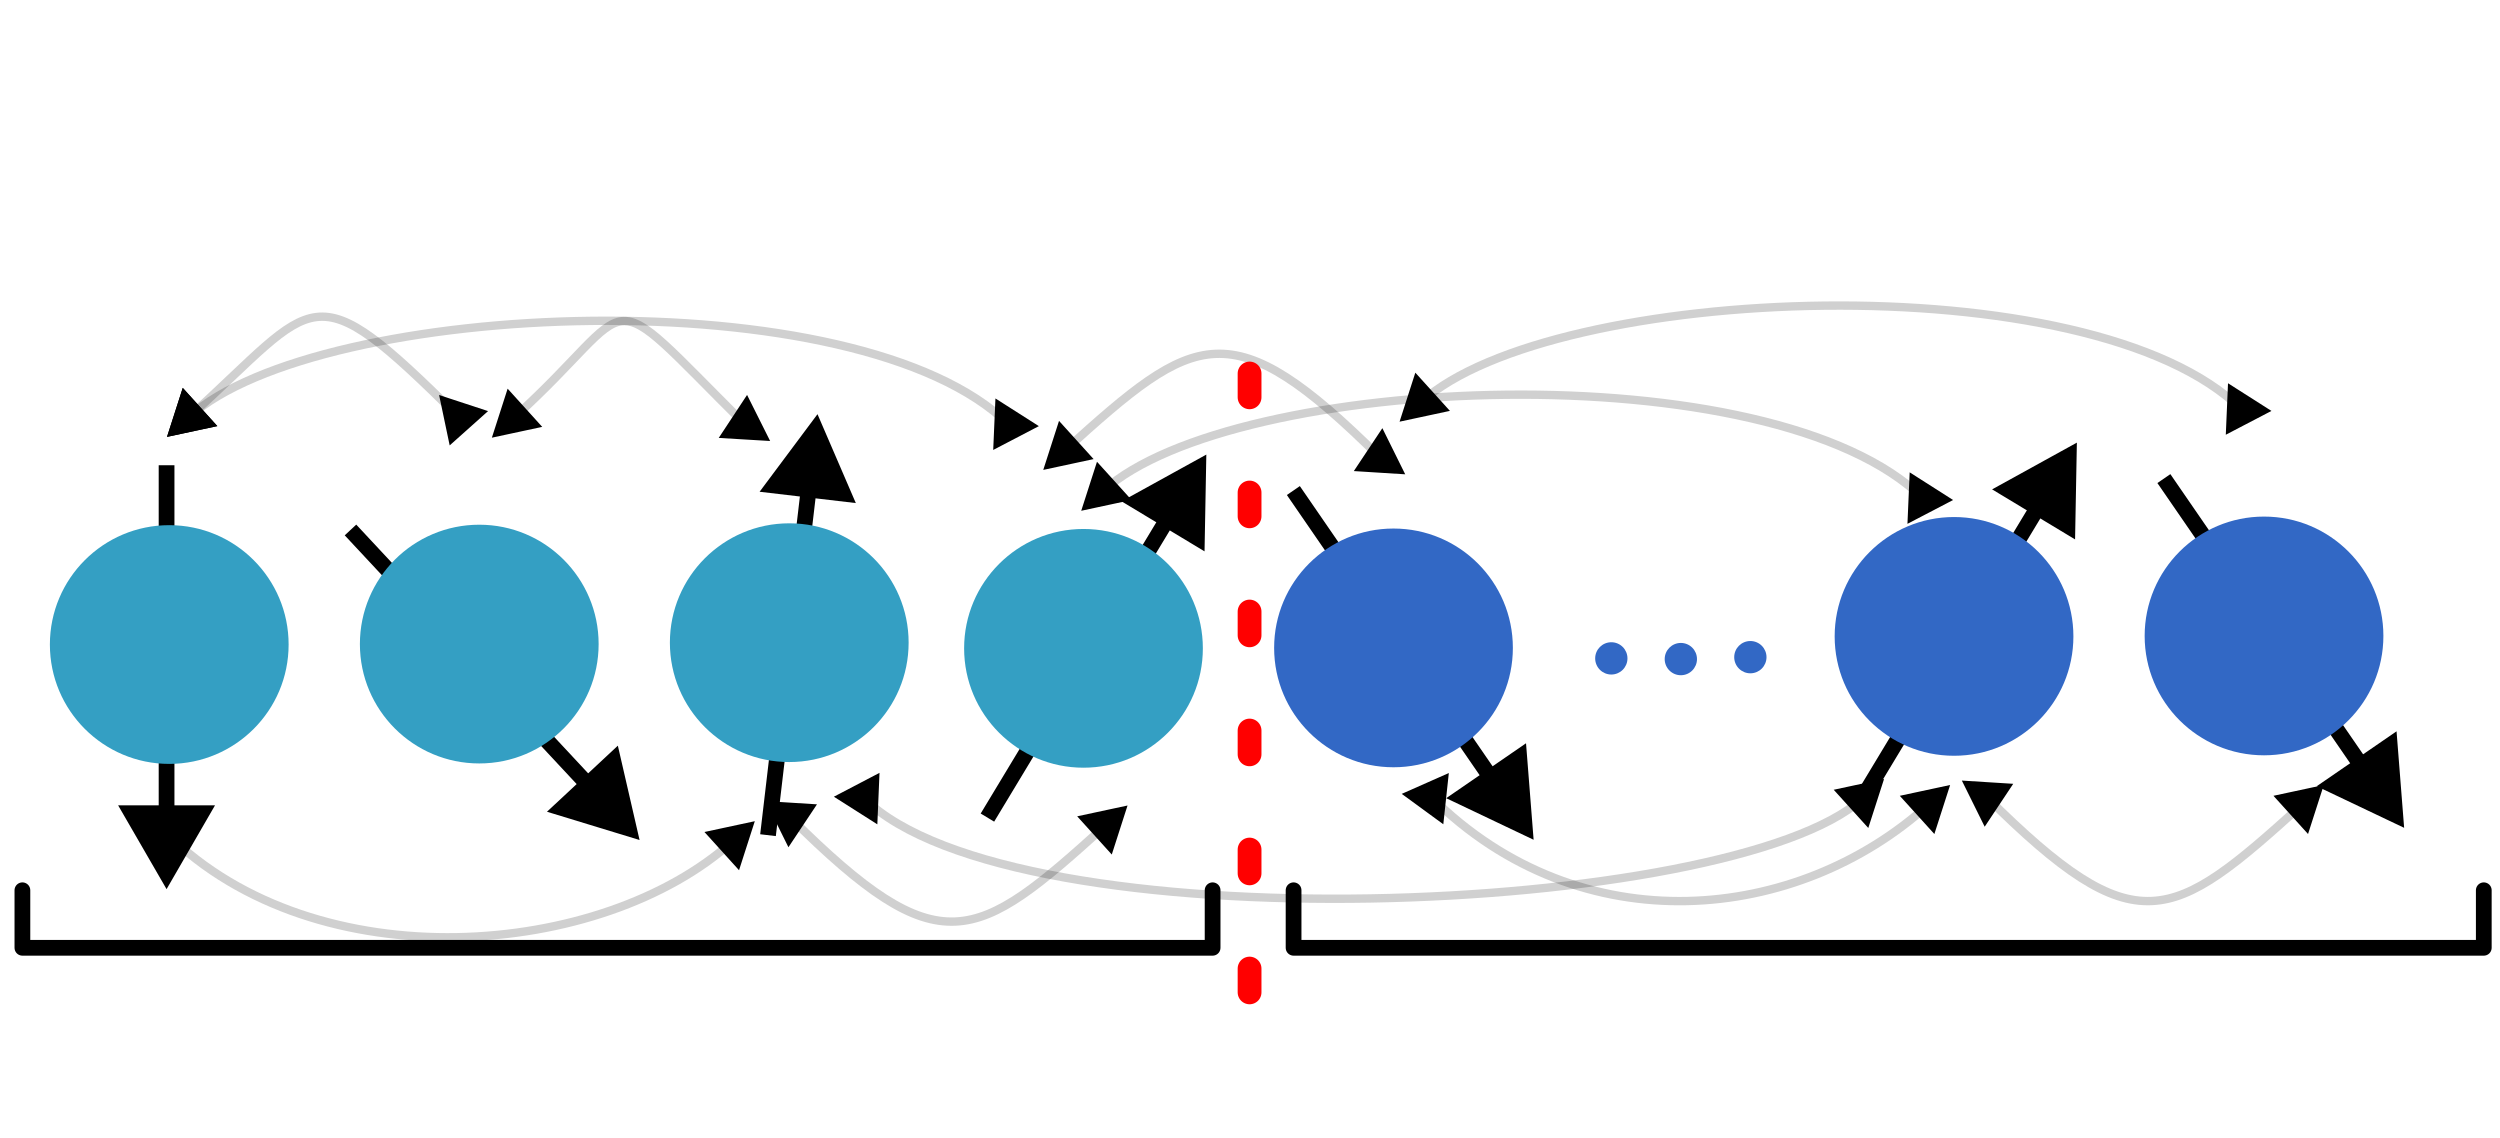 <?xml version="1.0" encoding="UTF-8" standalone="no"?>
<!-- Created with Inkscape (http://www.inkscape.org/) -->

<svg
   width="126.898mm"
   height="57.754mm"
   viewBox="0 0 126.898 57.754"
   version="1.1"
   id="svg5"
   sodipodi:docname="entanglement.svg"
   inkscape:version="1.2.1 (9c6d41e, 2022-07-14)"
   xml:space="preserve"
   xmlns:inkscape="http://www.inkscape.org/namespaces/inkscape"
   xmlns:sodipodi="http://sodipodi.sourceforge.net/DTD/sodipodi-0.dtd"
   xmlns="http://www.w3.org/2000/svg"
   xmlns:svg="http://www.w3.org/2000/svg"><sodipodi:namedview
     id="namedview7"
     pagecolor="#ffffff"
     bordercolor="#000000"
     borderopacity="0.25"
     inkscape:showpageshadow="2"
     inkscape:pageopacity="0.0"
     inkscape:pagecheckerboard="0"
     inkscape:deskcolor="#d1d1d1"
     inkscape:document-units="mm"
     showgrid="false"
     inkscape:zoom="1.6701826"
     inkscape:cx="195.48761"
     inkscape:cy="114.65812"
     inkscape:window-width="1920"
     inkscape:window-height="1027"
     inkscape:window-x="0"
     inkscape:window-y="25"
     inkscape:window-maximized="1"
     inkscape:current-layer="layer1"
     showguides="false" /><defs
     id="defs2"><marker
       style="overflow:visible"
       id="TriangleStart-86-5"
       refX="0"
       refY="0"
       orient="auto-start-reverse"
       inkscape:stockid="TriangleStart"
       markerWidth="5.324"
       markerHeight="6.155"
       viewBox="0 0 5.324 6.155"
       inkscape:isstock="true"
       inkscape:collect="always"
       preserveAspectRatio="xMidYMid"><path
         transform="scale(0.5)"
         style="fill:context-stroke;fill-rule:evenodd;stroke:context-stroke;stroke-width:1pt"
         d="M 5.77,0 -2.88,5 V -5 Z"
         id="path135-86-4" /></marker><marker
       style="overflow:visible"
       id="TriangleStart-9-2-3-7-9"
       refX="0"
       refY="0"
       orient="auto-start-reverse"
       inkscape:stockid="TriangleStart"
       markerWidth="5.324"
       markerHeight="6.155"
       viewBox="0 0 5.324 6.155"
       inkscape:isstock="true"
       inkscape:collect="always"
       preserveAspectRatio="xMidYMid"><path
         transform="scale(0.5)"
         style="fill:context-stroke;fill-rule:evenodd;stroke:context-stroke;stroke-width:1pt"
         d="M 5.77,0 -2.88,5 V -5 Z"
         id="path135-5-3-7-4-1" /></marker><marker
       style="overflow:visible"
       id="TriangleStart-8-7-8"
       refX="0"
       refY="0"
       orient="auto-start-reverse"
       inkscape:stockid="TriangleStart"
       markerWidth="5.324"
       markerHeight="6.155"
       viewBox="0 0 5.324 6.155"
       inkscape:isstock="true"
       inkscape:collect="always"
       preserveAspectRatio="xMidYMid"><path
         transform="scale(0.5)"
         style="fill:context-stroke;fill-rule:evenodd;stroke:context-stroke;stroke-width:1pt"
         d="M 5.77,0 -2.88,5 V -5 Z"
         id="path135-4-04-3" /></marker><marker
       style="overflow:visible"
       id="TriangleStart-9-2-3-2-514-5"
       refX="0"
       refY="0"
       orient="auto-start-reverse"
       inkscape:stockid="TriangleStart"
       markerWidth="5.324"
       markerHeight="6.155"
       viewBox="0 0 5.324 6.155"
       inkscape:isstock="true"
       inkscape:collect="always"
       preserveAspectRatio="xMidYMid"><path
         transform="scale(0.5)"
         style="fill:context-stroke;fill-rule:evenodd;stroke:context-stroke;stroke-width:1pt"
         d="M 5.77,0 -2.88,5 V -5 Z"
         id="path135-5-3-7-1-2-2" /></marker><marker
       style="overflow:visible"
       id="TriangleStart-8-39-2"
       refX="0"
       refY="0"
       orient="auto-start-reverse"
       inkscape:stockid="TriangleStart"
       markerWidth="5.324"
       markerHeight="6.155"
       viewBox="0 0 5.324 6.155"
       inkscape:isstock="true"
       inkscape:collect="always"
       preserveAspectRatio="xMidYMid"><path
         transform="scale(0.5)"
         style="fill:context-stroke;fill-rule:evenodd;stroke:context-stroke;stroke-width:1pt"
         d="M 5.77,0 -2.88,5 V -5 Z"
         id="path135-4-4-6" /></marker><marker
       style="overflow:visible"
       id="TriangleStart-9-2-3-2-51-6"
       refX="0"
       refY="0"
       orient="auto-start-reverse"
       inkscape:stockid="TriangleStart"
       markerWidth="5.324"
       markerHeight="6.155"
       viewBox="0 0 5.324 6.155"
       inkscape:isstock="true"
       inkscape:collect="always"
       preserveAspectRatio="xMidYMid"><path
         transform="scale(0.5)"
         style="fill:context-stroke;fill-rule:evenodd;stroke:context-stroke;stroke-width:1pt"
         d="M 5.77,0 -2.88,5 V -5 Z"
         id="path135-5-3-7-1-1-7" /></marker><marker
       style="overflow:visible"
       id="TriangleStart-8-9-2-7"
       refX="0"
       refY="0"
       orient="auto-start-reverse"
       inkscape:stockid="TriangleStart"
       markerWidth="5.324"
       markerHeight="6.155"
       viewBox="0 0 5.324 6.155"
       inkscape:isstock="true"
       inkscape:collect="always"
       preserveAspectRatio="xMidYMid"><path
         transform="scale(0.5)"
         style="fill:context-stroke;fill-rule:evenodd;stroke:context-stroke;stroke-width:1pt"
         d="M 5.77,0 -2.88,5 V -5 Z"
         id="path135-4-7-8-8" /></marker><marker
       style="overflow:visible"
       id="TriangleStart-9-2-3-2-5-3-7"
       refX="0"
       refY="0"
       orient="auto-start-reverse"
       inkscape:stockid="TriangleStart"
       markerWidth="5.324"
       markerHeight="6.155"
       viewBox="0 0 5.324 6.155"
       inkscape:isstock="true"
       inkscape:collect="always"
       preserveAspectRatio="xMidYMid"><path
         transform="scale(0.5)"
         style="fill:context-stroke;fill-rule:evenodd;stroke:context-stroke;stroke-width:1pt"
         d="M 5.77,0 -2.88,5 V -5 Z"
         id="path135-5-3-7-1-74-1-7" /></marker><marker
       style="overflow:visible"
       id="TriangleStart-8-9-8-2-5"
       refX="0"
       refY="0"
       orient="auto-start-reverse"
       inkscape:stockid="TriangleStart"
       markerWidth="5.324"
       markerHeight="6.155"
       viewBox="0 0 5.324 6.155"
       inkscape:isstock="true"
       inkscape:collect="always"
       preserveAspectRatio="xMidYMid"><path
         transform="scale(0.5)"
         style="fill:context-stroke;fill-rule:evenodd;stroke:context-stroke;stroke-width:1pt"
         d="M 5.77,0 -2.88,5 V -5 Z"
         id="path135-4-7-7-69-8" /></marker><marker
       style="overflow:visible"
       id="TriangleStart-9-2-3-2-5-9-5-2"
       refX="0"
       refY="0"
       orient="auto-start-reverse"
       inkscape:stockid="TriangleStart"
       markerWidth="5.324"
       markerHeight="6.155"
       viewBox="0 0 5.324 6.155"
       inkscape:isstock="true"
       inkscape:collect="always"
       preserveAspectRatio="xMidYMid"><path
         transform="scale(0.5)"
         style="fill:context-stroke;fill-rule:evenodd;stroke:context-stroke;stroke-width:1pt"
         d="M 5.77,0 -2.88,5 V -5 Z"
         id="path135-5-3-7-1-74-5-0-9" /></marker><marker
       style="overflow:visible"
       id="TriangleStart-8-9-8-2-8-8"
       refX="0"
       refY="0"
       orient="auto-start-reverse"
       inkscape:stockid="TriangleStart"
       markerWidth="5.324"
       markerHeight="6.155"
       viewBox="0 0 5.324 6.155"
       inkscape:isstock="true"
       inkscape:collect="always"
       preserveAspectRatio="xMidYMid"><path
         transform="scale(0.5)"
         style="fill:context-stroke;fill-rule:evenodd;stroke:context-stroke;stroke-width:1pt"
         d="M 5.77,0 -2.88,5 V -5 Z"
         id="path135-4-7-7-69-4-2" /></marker><marker
       style="overflow:visible"
       id="TriangleStart-9-2-3-2-5-9-5-6-0"
       refX="0"
       refY="0"
       orient="auto-start-reverse"
       inkscape:stockid="TriangleStart"
       markerWidth="5.324"
       markerHeight="6.155"
       viewBox="0 0 5.324 6.155"
       inkscape:isstock="true"
       inkscape:collect="always"
       preserveAspectRatio="xMidYMid"><path
         transform="scale(0.5)"
         style="fill:context-stroke;fill-rule:evenodd;stroke:context-stroke;stroke-width:1pt"
         d="M 5.77,0 -2.88,5 V -5 Z"
         id="path135-5-3-7-1-74-5-0-8-7" /></marker><marker
       style="overflow:visible"
       id="TriangleStart-8-3-30-2"
       refX="0"
       refY="0"
       orient="auto-start-reverse"
       inkscape:stockid="TriangleStart"
       markerWidth="5.324"
       markerHeight="6.155"
       viewBox="0 0 5.324 6.155"
       inkscape:isstock="true"
       inkscape:collect="always"
       preserveAspectRatio="xMidYMid"><path
         transform="scale(0.5)"
         style="fill:context-stroke;fill-rule:evenodd;stroke:context-stroke;stroke-width:1pt"
         d="M 5.77,0 -2.88,5 V -5 Z"
         id="path135-4-6-6-2" /></marker><marker
       style="overflow:visible"
       id="TriangleStart-9-2-3-2-0-0-7"
       refX="0"
       refY="0"
       orient="auto-start-reverse"
       inkscape:stockid="TriangleStart"
       markerWidth="5.324"
       markerHeight="6.155"
       viewBox="0 0 5.324 6.155"
       inkscape:isstock="true"
       inkscape:collect="always"
       preserveAspectRatio="xMidYMid"><path
         transform="scale(0.5)"
         style="fill:context-stroke;fill-rule:evenodd;stroke:context-stroke;stroke-width:1pt"
         d="M 5.77,0 -2.88,5 V -5 Z"
         id="path135-5-3-7-1-8-48-1" /></marker><marker
       style="overflow:visible"
       id="TriangleStart-9-2-7-6"
       refX="0"
       refY="0"
       orient="auto-start-reverse"
       inkscape:stockid="TriangleStart"
       markerWidth="5.324"
       markerHeight="6.155"
       viewBox="0 0 5.324 6.155"
       inkscape:isstock="true"
       inkscape:collect="always"
       preserveAspectRatio="xMidYMid"><path
         transform="scale(0.5)"
         style="fill:context-stroke;fill-rule:evenodd;stroke:context-stroke;stroke-width:1pt"
         d="M 5.77,0 -2.88,5 V -5 Z"
         id="path135-5-3-0-3" /></marker><marker
       style="overflow:visible"
       id="TriangleStart-7-1-5-1-6"
       refX="0"
       refY="0"
       orient="auto-start-reverse"
       inkscape:stockid="TriangleStart"
       markerWidth="5.324"
       markerHeight="6.155"
       viewBox="0 0 5.324 6.155"
       inkscape:isstock="true"
       inkscape:collect="always"
       preserveAspectRatio="xMidYMid"><path
         transform="scale(0.5)"
         style="fill:context-stroke;fill-rule:evenodd;stroke:context-stroke;stroke-width:1pt"
         d="M 5.77,0 -2.88,5 V -5 Z"
         id="path135-8-74-9-8-3" /></marker><marker
       style="overflow:visible"
       id="TriangleStart-7-7-51-7-6-0"
       refX="0"
       refY="0"
       orient="auto-start-reverse"
       inkscape:stockid="TriangleStart"
       markerWidth="5.324"
       markerHeight="6.155"
       viewBox="0 0 5.324 6.155"
       inkscape:isstock="true"
       inkscape:collect="always"
       preserveAspectRatio="xMidYMid"><path
         transform="scale(0.5)"
         style="fill:context-stroke;fill-rule:evenodd;stroke:context-stroke;stroke-width:1pt"
         d="M 5.77,0 -2.88,5 V -5 Z"
         id="path135-8-4-4-2-3-8" /></marker><marker
       style="overflow:visible"
       id="TriangleStart-7-7-9-6-4-0-4"
       refX="0"
       refY="0"
       orient="auto-start-reverse"
       inkscape:stockid="TriangleStart"
       markerWidth="5.324"
       markerHeight="6.155"
       viewBox="0 0 5.324 6.155"
       inkscape:isstock="true"
       inkscape:collect="always"
       preserveAspectRatio="xMidYMid"><path
         transform="scale(0.5)"
         style="fill:context-stroke;fill-rule:evenodd;stroke:context-stroke;stroke-width:1pt"
         d="M 5.77,0 -2.88,5 V -5 Z"
         id="path135-8-4-1-03-2-9-0" /></marker><marker
       style="overflow:visible"
       id="TriangleStart-7-7-9-5-2-4-6-4"
       refX="0"
       refY="0"
       orient="auto-start-reverse"
       inkscape:stockid="TriangleStart"
       markerWidth="5.324"
       markerHeight="6.155"
       viewBox="0 0 5.324 6.155"
       inkscape:isstock="true"
       inkscape:collect="always"
       preserveAspectRatio="xMidYMid"><path
         transform="scale(0.5)"
         style="fill:context-stroke;fill-rule:evenodd;stroke:context-stroke;stroke-width:1pt"
         d="M 5.77,0 -2.88,5 V -5 Z"
         id="path135-8-4-1-5-21-6-2-6" /></marker><marker
       style="overflow:visible"
       id="TriangleStart-7-7-9-50-4-7-8-4"
       refX="0"
       refY="0"
       orient="auto-start-reverse"
       inkscape:stockid="TriangleStart"
       markerWidth="5.324"
       markerHeight="6.155"
       viewBox="0 0 5.324 6.155"
       inkscape:isstock="true"
       inkscape:collect="always"
       preserveAspectRatio="xMidYMid"><path
         transform="scale(0.5)"
         style="fill:context-stroke;fill-rule:evenodd;stroke:context-stroke;stroke-width:1pt"
         d="M 5.77,0 -2.88,5 V -5 Z"
         id="path135-8-4-1-08-7-5-4-6" /></marker><marker
       style="overflow:visible"
       id="TriangleStart-7-7-9-5-3-7-9-6-4"
       refX="0"
       refY="0"
       orient="auto-start-reverse"
       inkscape:stockid="TriangleStart"
       markerWidth="5.324"
       markerHeight="6.155"
       viewBox="0 0 5.324 6.155"
       inkscape:isstock="true"
       inkscape:collect="always"
       preserveAspectRatio="xMidYMid"><path
         transform="scale(0.5)"
         style="fill:context-stroke;fill-rule:evenodd;stroke:context-stroke;stroke-width:1pt"
         d="M 5.77,0 -2.88,5 V -5 Z"
         id="path135-8-4-1-5-7-0-2-6-3" /></marker><marker
       style="overflow:visible"
       id="TriangleStart-8-6-5-9"
       refX="0"
       refY="0"
       orient="auto-start-reverse"
       inkscape:stockid="TriangleStart"
       markerWidth="5.324"
       markerHeight="6.155"
       viewBox="0 0 5.324 6.155"
       inkscape:isstock="true"
       inkscape:collect="always"
       preserveAspectRatio="xMidYMid"><path
         transform="scale(0.5)"
         style="fill:context-stroke;fill-rule:evenodd;stroke:context-stroke;stroke-width:1pt"
         d="M 5.77,0 -2.88,5 V -5 Z"
         id="path135-4-0-0-3" /></marker><marker
       style="overflow:visible"
       id="TriangleStart-9-2-3-2-3-0-7"
       refX="0"
       refY="0"
       orient="auto-start-reverse"
       inkscape:stockid="TriangleStart"
       markerWidth="5.324"
       markerHeight="6.155"
       viewBox="0 0 5.324 6.155"
       inkscape:isstock="true"
       inkscape:collect="always"
       preserveAspectRatio="xMidYMid"><path
         transform="scale(0.5)"
         style="fill:context-stroke;fill-rule:evenodd;stroke:context-stroke;stroke-width:1pt"
         d="M 5.77,0 -2.88,5 V -5 Z"
         id="path135-5-3-7-1-7-59-5" /></marker><marker
       style="overflow:visible"
       id="TriangleStart-8-7-8-8"
       refX="0"
       refY="0"
       orient="auto-start-reverse"
       inkscape:stockid="TriangleStart"
       markerWidth="5.324"
       markerHeight="6.155"
       viewBox="0 0 5.324 6.155"
       inkscape:isstock="true"
       inkscape:collect="always"
       preserveAspectRatio="xMidYMid"><path
         transform="scale(0.5)"
         style="fill:context-stroke;fill-rule:evenodd;stroke:context-stroke;stroke-width:1pt"
         d="M 5.77,0 -2.88,5 V -5 Z"
         id="path135-4-04-3-1" /></marker><marker
       style="overflow:visible"
       id="TriangleStart-9-2-3-2-514-5-5"
       refX="0"
       refY="0"
       orient="auto-start-reverse"
       inkscape:stockid="TriangleStart"
       markerWidth="5.324"
       markerHeight="6.155"
       viewBox="0 0 5.324 6.155"
       inkscape:isstock="true"
       inkscape:collect="always"
       preserveAspectRatio="xMidYMid"><path
         transform="scale(0.5)"
         style="fill:context-stroke;fill-rule:evenodd;stroke:context-stroke;stroke-width:1pt"
         d="M 5.77,0 -2.88,5 V -5 Z"
         id="path135-5-3-7-1-2-2-3" /></marker><marker
       style="overflow:visible"
       id="TriangleStart-8-9-8-2-8-8-4"
       refX="0"
       refY="0"
       orient="auto-start-reverse"
       inkscape:stockid="TriangleStart"
       markerWidth="5.324"
       markerHeight="6.155"
       viewBox="0 0 5.324 6.155"
       inkscape:isstock="true"
       inkscape:collect="always"
       preserveAspectRatio="xMidYMid"><path
         transform="scale(0.5)"
         style="fill:context-stroke;fill-rule:evenodd;stroke:context-stroke;stroke-width:1pt"
         d="M 5.77,0 -2.88,5 V -5 Z"
         id="path135-4-7-7-69-4-2-3" /></marker><marker
       style="overflow:visible"
       id="TriangleStart-9-2-3-2-5-9-5-6-0-6"
       refX="0"
       refY="0"
       orient="auto-start-reverse"
       inkscape:stockid="TriangleStart"
       markerWidth="5.324"
       markerHeight="6.155"
       viewBox="0 0 5.324 6.155"
       inkscape:isstock="true"
       inkscape:collect="always"
       preserveAspectRatio="xMidYMid"><path
         transform="scale(0.5)"
         style="fill:context-stroke;fill-rule:evenodd;stroke:context-stroke;stroke-width:1pt"
         d="M 5.77,0 -2.88,5 V -5 Z"
         id="path135-5-3-7-1-74-5-0-8-7-5" /></marker><marker
       style="overflow:visible"
       id="TriangleStart-8-9-8-2-8-8-5"
       refX="0"
       refY="0"
       orient="auto-start-reverse"
       inkscape:stockid="TriangleStart"
       markerWidth="5.324"
       markerHeight="6.155"
       viewBox="0 0 5.324 6.155"
       inkscape:isstock="true"
       inkscape:collect="always"
       preserveAspectRatio="xMidYMid"><path
         transform="scale(0.5)"
         style="fill:context-stroke;fill-rule:evenodd;stroke:context-stroke;stroke-width:1pt"
         d="M 5.77,0 -2.88,5 V -5 Z"
         id="path135-4-7-7-69-4-2-4" /></marker><marker
       style="overflow:visible"
       id="TriangleStart-9-2-3-2-5-9-5-6-0-9"
       refX="0"
       refY="0"
       orient="auto-start-reverse"
       inkscape:stockid="TriangleStart"
       markerWidth="5.324"
       markerHeight="6.155"
       viewBox="0 0 5.324 6.155"
       inkscape:isstock="true"
       inkscape:collect="always"
       preserveAspectRatio="xMidYMid"><path
         transform="scale(0.5)"
         style="fill:context-stroke;fill-rule:evenodd;stroke:context-stroke;stroke-width:1pt"
         d="M 5.77,0 -2.88,5 V -5 Z"
         id="path135-5-3-7-1-74-5-0-8-7-1" /></marker></defs><g
     inkscape:label="Layer 1"
     inkscape:groupmode="layer"
     id="layer1"
     transform="translate(411.829,-201.966)"><rect
       style="fill:#ffffff;fill-opacity:1;fill-rule:evenodd;stroke:none;stroke-width:0.15;stroke-linecap:square;stroke-linejoin:round"
       id="rect60416"
       width="126.898"
       height="57.913"
       x="-411.829"
       y="201.966" /><path
       style="opacity:0.185;fill:none;stroke:#000000;stroke-width:0.425;stroke-linecap:square;stroke-dasharray:none;stroke-dashoffset:0;stroke-opacity:1;marker-start:url(#TriangleStart-86-5);marker-end:url(#TriangleStart-9-2-3-7-9)"
       d="m -388.533,223.141 c -7.612,-7.563 -7.095,-5.989 -13.701,-0.011"
       id="path8877-9-9-21-00-5"
       sodipodi:nodetypes="cc" /><path
       style="opacity:0.185;fill:none;stroke:#000000;stroke-width:0.425;stroke-linecap:square;stroke-dasharray:none;stroke-dashoffset:0;stroke-opacity:1;marker-start:url(#TriangleStart-8-7-8);marker-end:url(#TriangleStart-9-2-3-2-514-5)"
       d="m -371.712,243.465 c 7.612,7.563 9.392,6.379 15.997,0.401"
       id="path8877-9-9-21-0-4-5"
       sodipodi:nodetypes="cc" /><path
       style="opacity:0.185;fill:none;stroke:#000000;stroke-width:0.425;stroke-linecap:square;stroke-dasharray:none;stroke-dashoffset:0;stroke-opacity:1;marker-start:url(#TriangleStart-8-7-8-8);marker-end:url(#TriangleStart-9-2-3-2-514-5-5)"
       d="m -341.758,225.206 c -7.612,-7.563 -9.392,-6.379 -15.997,-0.401"
       id="path8877-9-9-21-0-4-5-5"
       sodipodi:nodetypes="cc" /><path
       style="opacity:0.185;fill:none;stroke:#000000;stroke-width:0.425;stroke-linecap:square;stroke-dasharray:none;stroke-dashoffset:0;stroke-opacity:1;marker-start:url(#TriangleStart-8-39-2);marker-end:url(#TriangleStart-9-2-3-2-51-6)"
       d="m -310.991,242.423 c 7.612,7.563 9.392,6.379 15.997,0.401"
       id="path8877-9-9-21-0-0-3"
       sodipodi:nodetypes="cc" /><path
       style="opacity:0.185;fill:none;stroke:#000000;stroke-width:0.425;stroke-linecap:square;stroke-dasharray:none;stroke-dashoffset:0;stroke-opacity:1;marker-start:url(#TriangleStart-8-9-2-7);marker-end:url(#TriangleStart-9-2-3-2-5-3-7)"
       d="m -403.374,244.261 c 7.612,7.563 22.133,6.379 28.739,0.401"
       id="path8877-9-9-21-0-5-7-4"
       sodipodi:nodetypes="cc" /><path
       style="opacity:0.185;fill:none;stroke:#000000;stroke-width:0.425;stroke-linecap:square;stroke-dasharray:none;stroke-dashoffset:0;stroke-opacity:1;marker-start:url(#TriangleStart-8-9-8-2-5);marker-end:url(#TriangleStart-9-2-3-2-5-9-5-2)"
       d="m -360.605,223.531 c -7.612,-7.563 -35.023,-6.379 -41.629,-0.401"
       id="path8877-9-9-21-0-5-9-30-5"
       sodipodi:nodetypes="cc" /><path
       style="opacity:0.185;fill:none;stroke:#000000;stroke-width:0.425;stroke-linecap:square;stroke-dasharray:none;stroke-dashoffset:0;stroke-opacity:1;marker-start:url(#TriangleStart-8-9-8-2-8-8);marker-end:url(#TriangleStart-9-2-3-2-5-9-5-6-0)"
       d="m -298.04,222.759 c -7.612,-7.563 -35.023,-6.379 -41.629,-0.401"
       id="path8877-9-9-21-0-5-9-30-2-5"
       sodipodi:nodetypes="cc" /><path
       style="opacity:0.185;fill:none;stroke:#000000;stroke-width:0.425;stroke-linecap:square;stroke-dasharray:none;stroke-dashoffset:0;stroke-opacity:1;marker-start:url(#TriangleStart-8-9-8-2-8-8-5);marker-end:url(#TriangleStart-9-2-3-2-5-9-5-6-0-9)"
       d="m -367.994,242.47 c 7.612,7.563 44.074,6.025 50.679,0.048"
       id="path8877-9-9-21-0-5-9-30-2-5-7"
       sodipodi:nodetypes="cc" /><path
       style="opacity:0.185;fill:none;stroke:#000000;stroke-width:0.425;stroke-linecap:square;stroke-dasharray:none;stroke-dashoffset:0;stroke-opacity:1;marker-start:url(#TriangleStart-8-9-8-2-8-8-4);marker-end:url(#TriangleStart-9-2-3-2-5-9-5-6-0-6)"
       d="m -314.199,227.281 c -7.612,-7.563 -35.023,-6.379 -41.629,-0.401"
       id="path8877-9-9-21-0-5-9-30-2-5-9"
       sodipodi:nodetypes="cc" /><path
       style="opacity:0.185;fill:none;stroke:#000000;stroke-width:0.425;stroke-linecap:square;stroke-dasharray:none;stroke-dashoffset:0;stroke-opacity:1;marker-start:url(#TriangleStart-8-3-30-2);marker-end:url(#TriangleStart-9-2-3-2-0-0-7)"
       d="m -339.177,242.424 c 7.612,7.563 18.611,6.379 25.216,0.401"
       id="path8877-9-9-21-0-9-0-1"
       sodipodi:nodetypes="cc" /><path
       style="fill:#000000;stroke:#000000;stroke-width:0.799;stroke-linecap:square;stroke-dasharray:none;stroke-dashoffset:0;stroke-opacity:1;marker-end:url(#TriangleStart-9-2-7-6)"
       d="m -403.374,225.981 v 18.28"
       id="path8877-9-9-2-2"
       sodipodi:nodetypes="cc" /><circle
       style="fill:#349fc3;fill-opacity:1;stroke:none;stroke-width:0.447;stroke-linecap:square;stroke-dasharray:0.447, 0.894"
       id="path8520-5-8-5-1"
       cx="-403.238"
       cy="234.682"
       r="6.059" /><path
       style="fill:#349fc3;fill-opacity:1;stroke:#000000;stroke-width:0.799;stroke-linecap:square;stroke-dasharray:none;stroke-dashoffset:0;stroke-opacity:1;marker-end:url(#TriangleStart-7-1-5-1-6)"
       d="m -393.766,229.159 12.466,13.37"
       id="path8877-7-7-0-1-8"
       sodipodi:nodetypes="cc" /><circle
       style="fill:#349fc3;fill-opacity:1;stroke:none;stroke-width:0.447;stroke-linecap:square;stroke-dasharray:0.447, 0.894"
       id="path8520-4-2-3-7-7"
       cx="-387.502"
       cy="234.659"
       r="6.059" /><path
       style="fill:#000000;stroke:#000000;stroke-width:0.799;stroke-linecap:square;stroke-dasharray:none;stroke-dashoffset:0;stroke-opacity:1;marker-end:url(#TriangleStart-7-7-51-7-6-0)"
       d="m -372.799,243.962 2.134,-18.155"
       id="path8877-7-4-9-6-1-1"
       sodipodi:nodetypes="cc" /><circle
       style="fill:#349fc3;fill-opacity:1;stroke:none;stroke-width:0.447;stroke-linecap:square;stroke-dasharray:0.447, 0.894"
       id="path8520-1-7-3-8-5"
       cx="-371.767"
       cy="234.588"
       r="6.059" /><path
       style="fill:#000000;stroke:#000000;stroke-width:0.799;stroke-linecap:square;stroke-dasharray:none;stroke-dashoffset:0;stroke-opacity:1;marker-end:url(#TriangleStart-7-7-9-6-4-0-4)"
       d="m -317.314,242.517 9.44,-15.654"
       id="path8877-7-4-5-6-7-4-5"
       sodipodi:nodetypes="cc" /><circle
       style="fill:#3268c5;fill-opacity:1;stroke:none;stroke-width:0.447;stroke-linecap:square;stroke-dasharray:0.447, 0.894"
       id="path8520-8-8-5-0-8"
       cx="-312.644"
       cy="234.269"
       r="6.059" /><path
       style="fill:#349fc3;fill-opacity:1;stroke:#000000;stroke-width:0.799;stroke-linecap:square;stroke-dasharray:none;stroke-dashoffset:0;stroke-opacity:1;marker-end:url(#TriangleStart-7-7-9-5-2-4-6-4)"
       d="m -301.766,226.588 10.361,15.06"
       id="path8877-7-4-5-8-2-8-7-5"
       sodipodi:nodetypes="cc" /><circle
       style="fill:#3268c5;fill-opacity:1;stroke:none;stroke-width:0.447;stroke-linecap:square;stroke-dasharray:0.447, 0.894"
       id="path8520-4-3-9-7-7-6"
       cx="-296.909"
       cy="234.246"
       r="6.059" /><path
       style="fill:#000000;stroke:#000000;stroke-width:0.799;stroke-linecap:square;stroke-dasharray:none;stroke-dashoffset:0;stroke-opacity:1;marker-end:url(#TriangleStart-7-7-9-50-4-7-8-4)"
       d="m -361.502,243.124 9.44,-15.654"
       id="path8877-7-4-5-3-9-7-1-7"
       sodipodi:nodetypes="cc" /><circle
       style="fill:#349fc3;fill-opacity:1;stroke:none;stroke-width:0.447;stroke-linecap:square;stroke-dasharray:0.447, 0.894"
       id="path8520-8-0-8-1-2-9"
       cx="-356.832"
       cy="234.875"
       r="6.059" /><path
       style="fill:#000000;stroke:#000000;stroke-width:0.799;stroke-linecap:square;stroke-dasharray:none;stroke-dashoffset:0;stroke-opacity:1;marker-end:url(#TriangleStart-7-7-9-5-3-7-9-6-4)"
       d="m -345.953,227.195 10.361,15.06"
       id="path8877-7-4-5-8-4-3-6-2-4"
       sodipodi:nodetypes="cc" /><circle
       style="fill:#3268c5;fill-opacity:1;stroke:none;stroke-width:0.447;stroke-linecap:square;stroke-dasharray:0.447, 0.894"
       id="path8520-4-3-1-7-1-7-1"
       cx="-341.096"
       cy="234.853"
       r="6.059" /><g
       id="g318516-1-3-4-6"
       transform="matrix(1.871,0,0,1.871,325.381,258.374)"
       style="fill:#3268c5;fill-opacity:1;stroke:none"><g
         id="g308952-2-4-7-1"
         transform="translate(21.64)"
         style="fill:#3268c5;fill-opacity:1;stroke:none"><circle
           style="fill:#3268c5;fill-opacity:1;stroke:none;stroke-width:0.427;stroke-linecap:square;stroke-dasharray:none;stroke-dashoffset:0;stroke-opacity:1"
           id="path9923-6-3-5-2"
           cx="-371.945"
           cy="-12.287"
           r="0.438" /><circle
           style="fill:#3268c5;fill-opacity:1;stroke:none;stroke-width:0.427;stroke-linecap:square;stroke-dasharray:none;stroke-dashoffset:0;stroke-opacity:1"
           id="path9923-2-17-2-7-0"
           cx="-370.059"
           cy="-12.268"
           r="0.438" /><circle
           style="fill:#3268c5;fill-opacity:1;stroke:none;stroke-width:0.427;stroke-linecap:square;stroke-dasharray:none;stroke-dashoffset:0;stroke-opacity:1"
           id="path9923-9-6-2-3-4"
           cx="-368.173"
           cy="-12.32"
           r="0.438" /></g></g><path
       style="fill:#3400c3;fill-opacity:1;fill-rule:evenodd;stroke:#ff0000;stroke-width:1.208;stroke-linecap:round;stroke-linejoin:round;stroke-dasharray:1.208, 4.833;stroke-dashoffset:0;stroke-opacity:1"
       d="m -348.402,220.925 v 35.855"
       id="path537228-8-3" /><path
       style="fill:none;fill-opacity:1;fill-rule:evenodd;stroke:#000000;stroke-width:0.799;stroke-linecap:round;stroke-linejoin:round;stroke-dasharray:none;stroke-dashoffset:0;stroke-opacity:1"
       d="m -410.692,247.155 v 2.92 h 60.414 v -2.92"
       id="path555724-7-4-56"
       sodipodi:nodetypes="cccc" /><path
       style="fill:none;fill-opacity:1;fill-rule:evenodd;stroke:#000000;stroke-width:0.799;stroke-linecap:round;stroke-linejoin:round;stroke-dasharray:none;stroke-dashoffset:0;stroke-opacity:1"
       d="m -346.168,247.155 v 2.92 h 60.414 v -2.92"
       id="path555724-7-4-5-3"
       sodipodi:nodetypes="cccc" /><path
       style="opacity:0.185;fill:none;stroke:#000000;stroke-width:0.425;stroke-linecap:square;stroke-dasharray:none;stroke-dashoffset:0;stroke-opacity:1;marker-start:url(#TriangleStart-8-6-5-9);marker-end:url(#TriangleStart-9-2-3-2-3-0-7)"
       d="m -373.997,223.519 c -7.612,-7.563 -5.141,-6.326 -11.746,-0.349"
       id="path8877-9-9-21-0-8-4-9"
       sodipodi:nodetypes="cc" /></g></svg>
